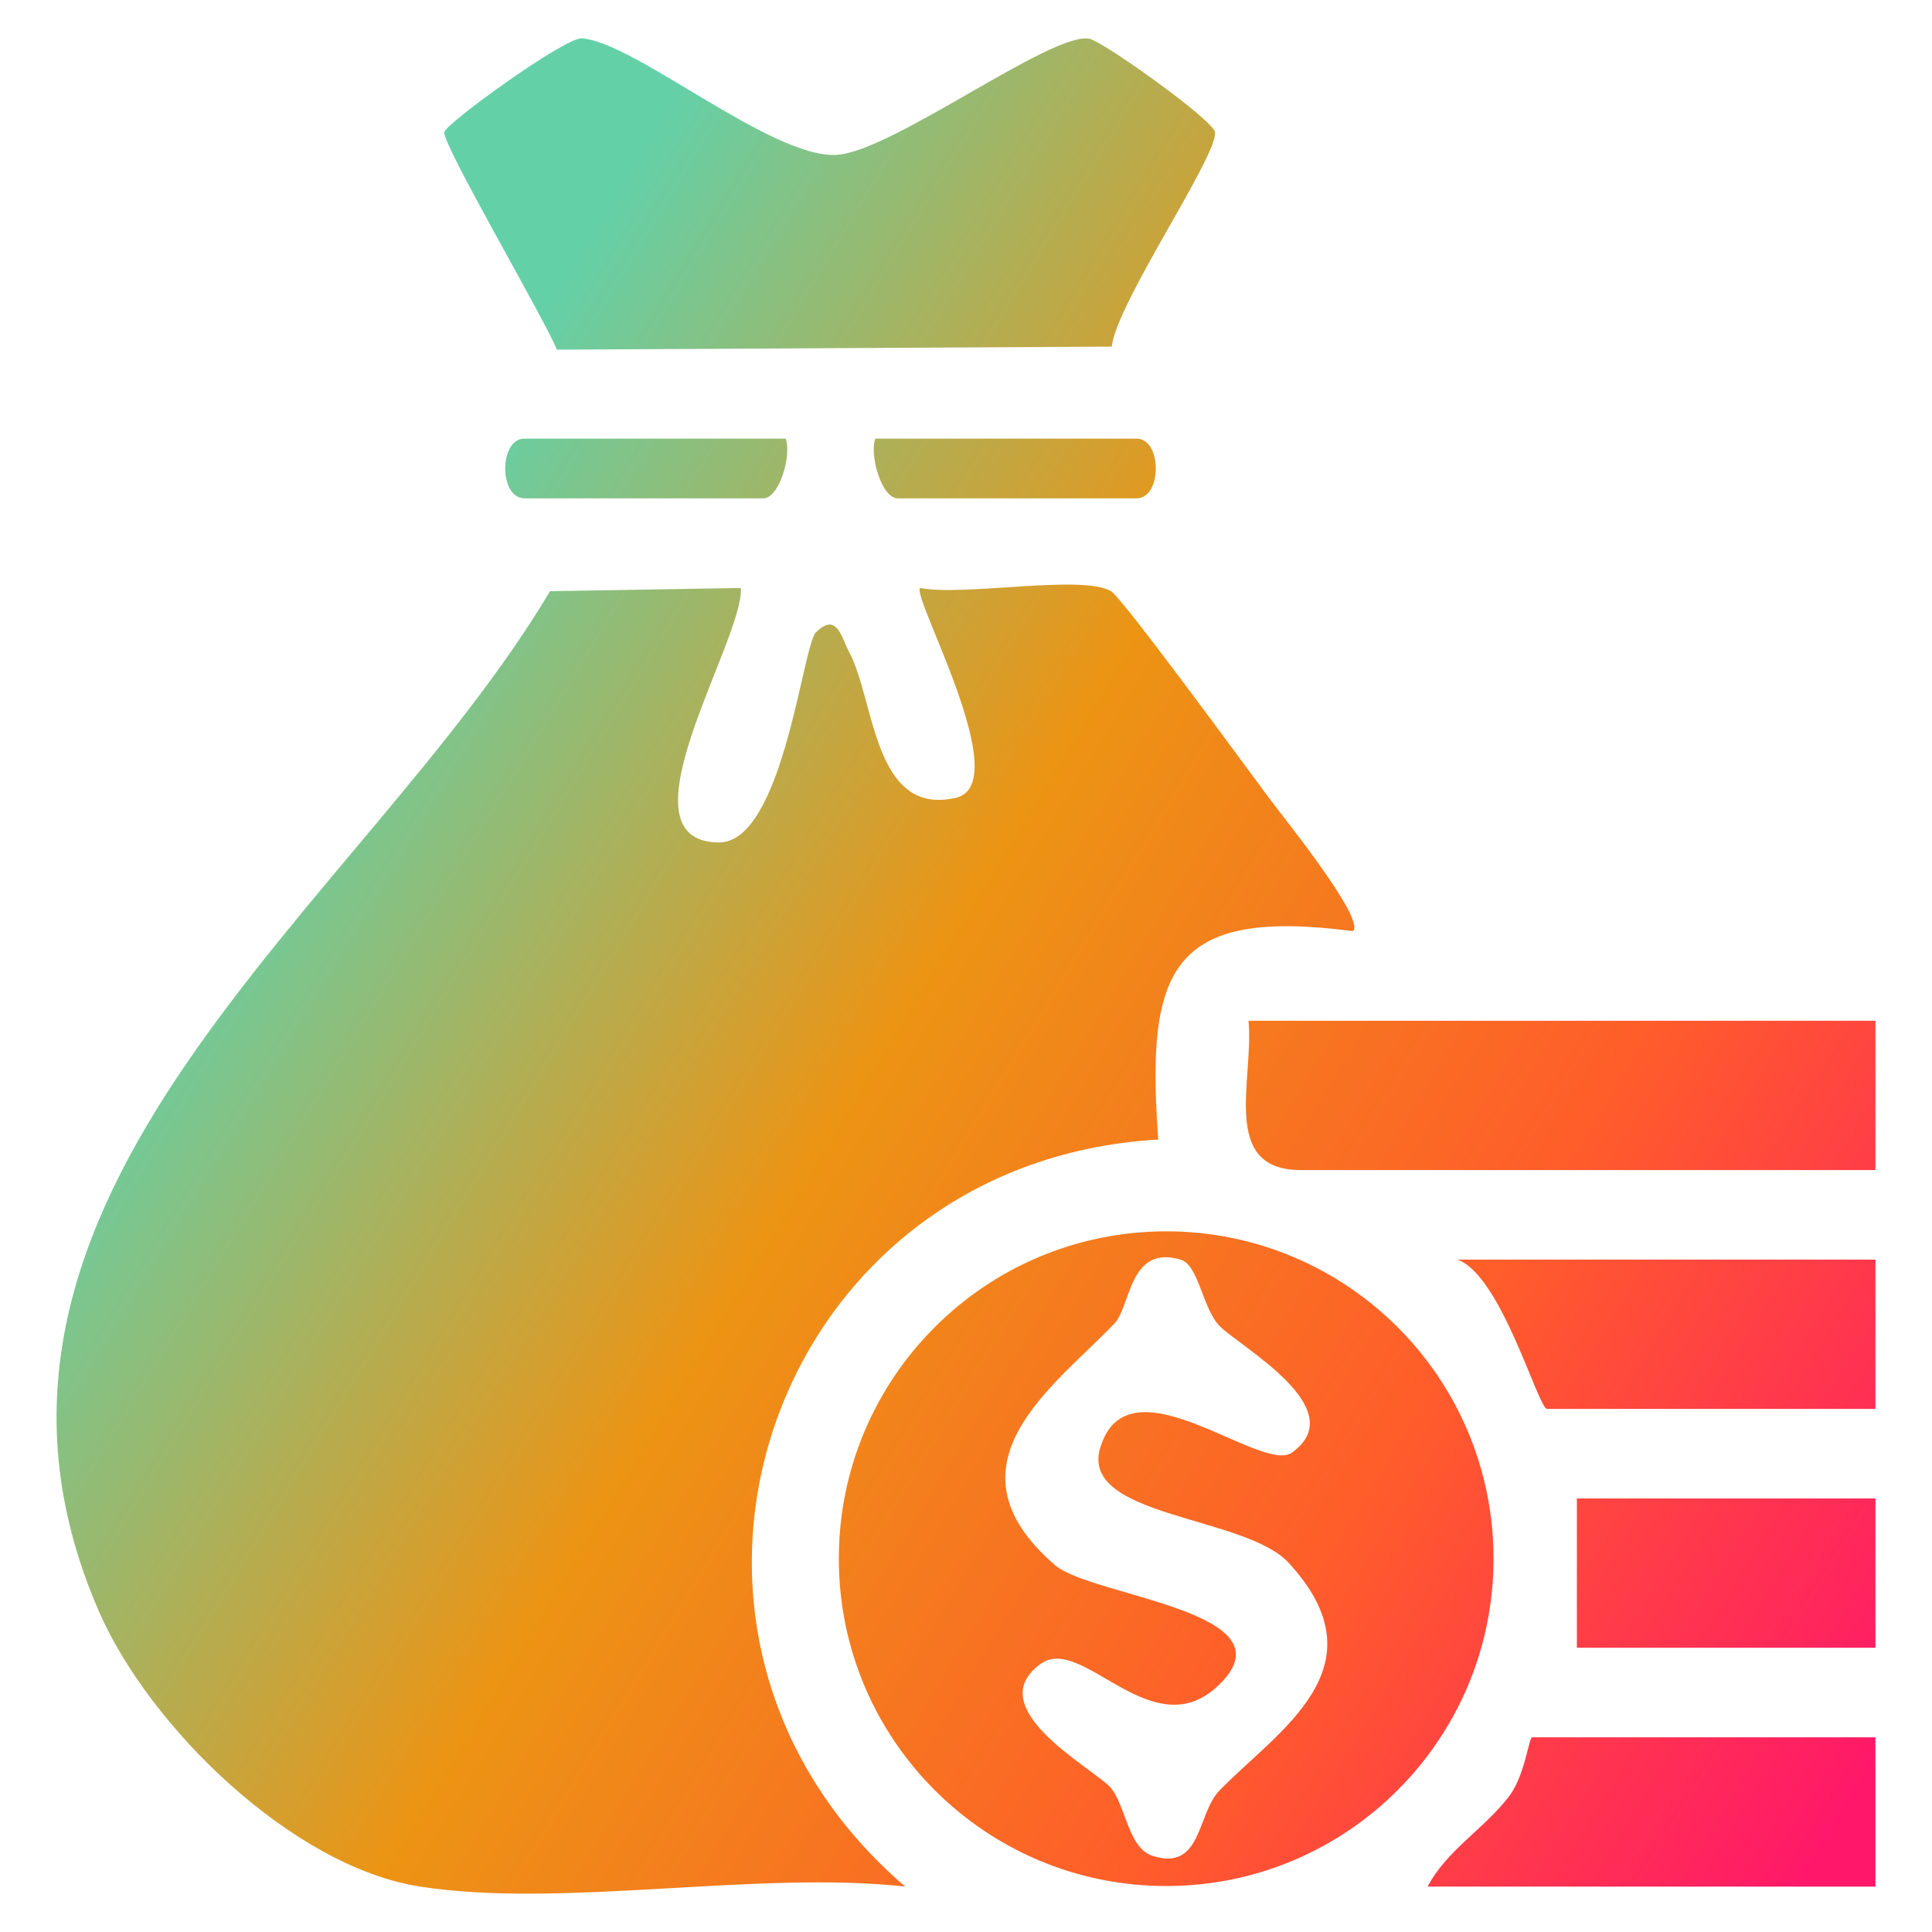 <?xml version="1.0" encoding="iso-8859-1"?>
<!-- Generator: Adobe Illustrator 30.0.0, SVG Export Plug-In . SVG Version: 9.03 Build 0)  -->
<svg version="1.1" id="Layer_1" xmlns="http://www.w3.org/2000/svg" xmlns:xlink="http://www.w3.org/1999/xlink" x="0px" y="0px"
	 viewBox="0 0 150 150" style="enable-background:new 0 0 150 150;" xml:space="preserve">
<g>
	<g>
		<linearGradient id="SVGID_1_" gradientUnits="userSpaceOnUse" x1="12.159" y1="73.358" x2="138.305" y2="150.058">
			<stop  offset="0" style="stop-color:#64D0A8"/>
			<stop  offset="0.353" style="stop-color:#EC9414"/>
			<stop  offset="0.692" style="stop-color:#FF5D2A"/>
			<stop  offset="1" style="stop-color:#FF176A"/>
		</linearGradient>
		<path style="fill:url(#SVGID_1_);" d="M115.957,121.016c0,14.036-11.379,25.415-25.415,25.415s-25.415-11.379-25.415-25.415
			s11.379-25.415,25.415-25.415S115.957,106.98,115.957,121.016z M100.314,112.776c4.728-3.408-4.073-8.229-5.631-9.832
			c-1.321-1.36-1.622-4.715-2.987-5.134c-4.027-1.237-3.903,3.613-5.157,4.93c-4.59,4.821-13.668,10.969-4.632,18.774
			c2.849,2.461,18.674,3.579,12.715,9.319c-5.149,4.959-10.576-3.994-13.821-1.655c-4.718,3.401,3.886,8.018,5.346,9.528
			c1.239,1.281,1.393,4.759,3.329,5.38c3.853,1.235,3.433-3.246,5.207-5.076c4.471-4.612,12.872-9.538,5.365-17.677
			c-3.399-3.685-16.255-3.51-14.626-8.93C87.579,105.226,97.926,114.498,100.314,112.776z"/>
		
			<linearGradient id="SVGID_00000158008790720417309000000001181922823014954665_" gradientUnits="userSpaceOnUse" x1="36.756" y1="32.904" x2="162.902" y2="109.604">
			<stop  offset="0" style="stop-color:#64D0A8"/>
			<stop  offset="0.353" style="stop-color:#EC9414"/>
			<stop  offset="0.692" style="stop-color:#FF5D2A"/>
			<stop  offset="1" style="stop-color:#FF176A"/>
		</linearGradient>
		<path style="fill:url(#SVGID_00000158008790720417309000000001181922823014954665_);" d="M145.609,79.254v11.59h-44.62
			c-6.309,0-3.61-7.099-4.056-11.59H145.609z"/>
		
			<linearGradient id="SVGID_00000072253027512801110380000012832278079582347176_" gradientUnits="userSpaceOnUse" x1="13.601" y1="70.986" x2="139.747" y2="147.686">
			<stop  offset="0" style="stop-color:#64D0A8"/>
			<stop  offset="0.353" style="stop-color:#EC9414"/>
			<stop  offset="0.692" style="stop-color:#FF5D2A"/>
			<stop  offset="1" style="stop-color:#FF176A"/>
		</linearGradient>
		<path style="fill:url(#SVGID_00000072253027512801110380000012832278079582347176_);" d="M145.609,134.885v11.59H110.84
			c1.481-2.833,4.432-4.515,6.332-7.018c1.22-1.606,1.536-4.572,1.781-4.572H145.609z"/>
		
			<linearGradient id="SVGID_00000137833515641819263730000013883650606514929552_" gradientUnits="userSpaceOnUse" x1="31.313" y1="41.856" x2="157.459" y2="118.556">
			<stop  offset="0" style="stop-color:#64D0A8"/>
			<stop  offset="0.353" style="stop-color:#EC9414"/>
			<stop  offset="0.692" style="stop-color:#FF5D2A"/>
			<stop  offset="1" style="stop-color:#FF176A"/>
		</linearGradient>
		<path style="fill:url(#SVGID_00000137833515641819263730000013883650606514929552_);" d="M145.609,97.798v11.59h-25.497
			c-0.684,0-3.553-10.398-6.954-11.59H145.609z"/>
		
			<linearGradient id="SVGID_00000138551396527984408200000004685538898195321018_" gradientUnits="userSpaceOnUse" x1="23.397" y1="54.875" x2="149.543" y2="131.575">
			<stop  offset="0" style="stop-color:#64D0A8"/>
			<stop  offset="0.353" style="stop-color:#EC9414"/>
			<stop  offset="0.692" style="stop-color:#FF5D2A"/>
			<stop  offset="1" style="stop-color:#FF176A"/>
		</linearGradient>
		
			<rect x="122.429" y="116.341" style="fill:url(#SVGID_00000138551396527984408200000004685538898195321018_);" width="23.179" height="11.59"/>
	</g>
	<g>
		
			<linearGradient id="SVGID_00000158028210280013131440000001662441457983804345_" gradientUnits="userSpaceOnUse" x1="14.367" y1="69.726" x2="140.513" y2="146.426">
			<stop  offset="0" style="stop-color:#64D0A8"/>
			<stop  offset="0.353" style="stop-color:#EC9414"/>
			<stop  offset="0.692" style="stop-color:#FF5D2A"/>
			<stop  offset="1" style="stop-color:#FF176A"/>
		</linearGradient>
		<path style="fill:url(#SVGID_00000158028210280013131440000001662441457983804345_);" d="M32.61,146.474
			c-9.908-1.538-21.043-12.404-24.949-21.41C-6.322,92.818,28.176,70.321,42.705,45.901l14.817-0.25
			c0.237,4.049-9.821,19.705-1.714,19.758c4.972,0.032,6.501-15.248,7.525-16.29c1.659-1.687,2.016,0.452,2.58,1.479
			c2.014,3.672,1.86,12.828,8.299,11.344c4.68-1.078-3.479-15.652-2.772-16.292c3.365,0.669,12.553-1.072,14.82,0.247
			c0.875,0.509,10.588,13.806,12.29,16.093c1.011,1.358,7.517,9.41,6.489,10.304c-14.199-1.859-16.071,2.976-15.114,16.182
			c-30.193,1.724-42.694,38.201-19.649,57.998C58.747,145.202,43.672,148.192,32.61,146.474z"/>
		<g>
			
				<linearGradient id="SVGID_00000003075845901681658980000003338364174893480872_" gradientUnits="userSpaceOnUse" x1="52.024" y1="7.793" x2="178.17" y2="84.493">
				<stop  offset="0" style="stop-color:#64D0A8"/>
				<stop  offset="0.353" style="stop-color:#EC9414"/>
				<stop  offset="0.692" style="stop-color:#FF5D2A"/>
				<stop  offset="1" style="stop-color:#FF176A"/>
			</linearGradient>
			<path style="fill:url(#SVGID_00000003075845901681658980000003338364174893480872_);" d="M86.317,26.911l-43.08,0.236
				c-1.035-2.53-8.838-15.819-8.745-16.879c0.057-0.643,9.35-7.366,10.666-7.289c4.083,0.24,14.78,9.369,19.814,9.044
				c4.342-0.281,16.616-9.532,19.589-9.021c1.051,0.181,9.7,6.359,9.778,7.274C94.5,12.188,86.692,23.51,86.317,26.911z"/>
			
				<linearGradient id="SVGID_00000066512888663905816920000006107932704213714867_" gradientUnits="userSpaceOnUse" x1="38.979" y1="29.247" x2="165.125" y2="105.947">
				<stop  offset="0" style="stop-color:#64D0A8"/>
				<stop  offset="0.353" style="stop-color:#EC9414"/>
				<stop  offset="0.692" style="stop-color:#FF5D2A"/>
				<stop  offset="1" style="stop-color:#FF176A"/>
			</linearGradient>
			<path style="fill:url(#SVGID_00000066512888663905816920000006107932704213714867_);" d="M61.004,34.055
				c0.468,1.346-0.512,4.636-1.738,4.636H40.722c-1.996,0-1.998-4.636,0-4.636H61.004z"/>
			
				<linearGradient id="SVGID_00000060723488129528713850000003746896999989080735_" gradientUnits="userSpaceOnUse" x1="46.626" y1="16.671" x2="172.772" y2="93.371">
				<stop  offset="0" style="stop-color:#64D0A8"/>
				<stop  offset="0.353" style="stop-color:#EC9414"/>
				<stop  offset="0.692" style="stop-color:#FF5D2A"/>
				<stop  offset="1" style="stop-color:#FF176A"/>
			</linearGradient>
			<path style="fill:url(#SVGID_00000060723488129528713850000003746896999989080735_);" d="M67.958,34.055H88.24
				c1.998,0,1.996,4.636,0,4.636H69.697C68.47,38.691,67.49,35.401,67.958,34.055z"/>
		</g>
	</g>
</g>
</svg>
